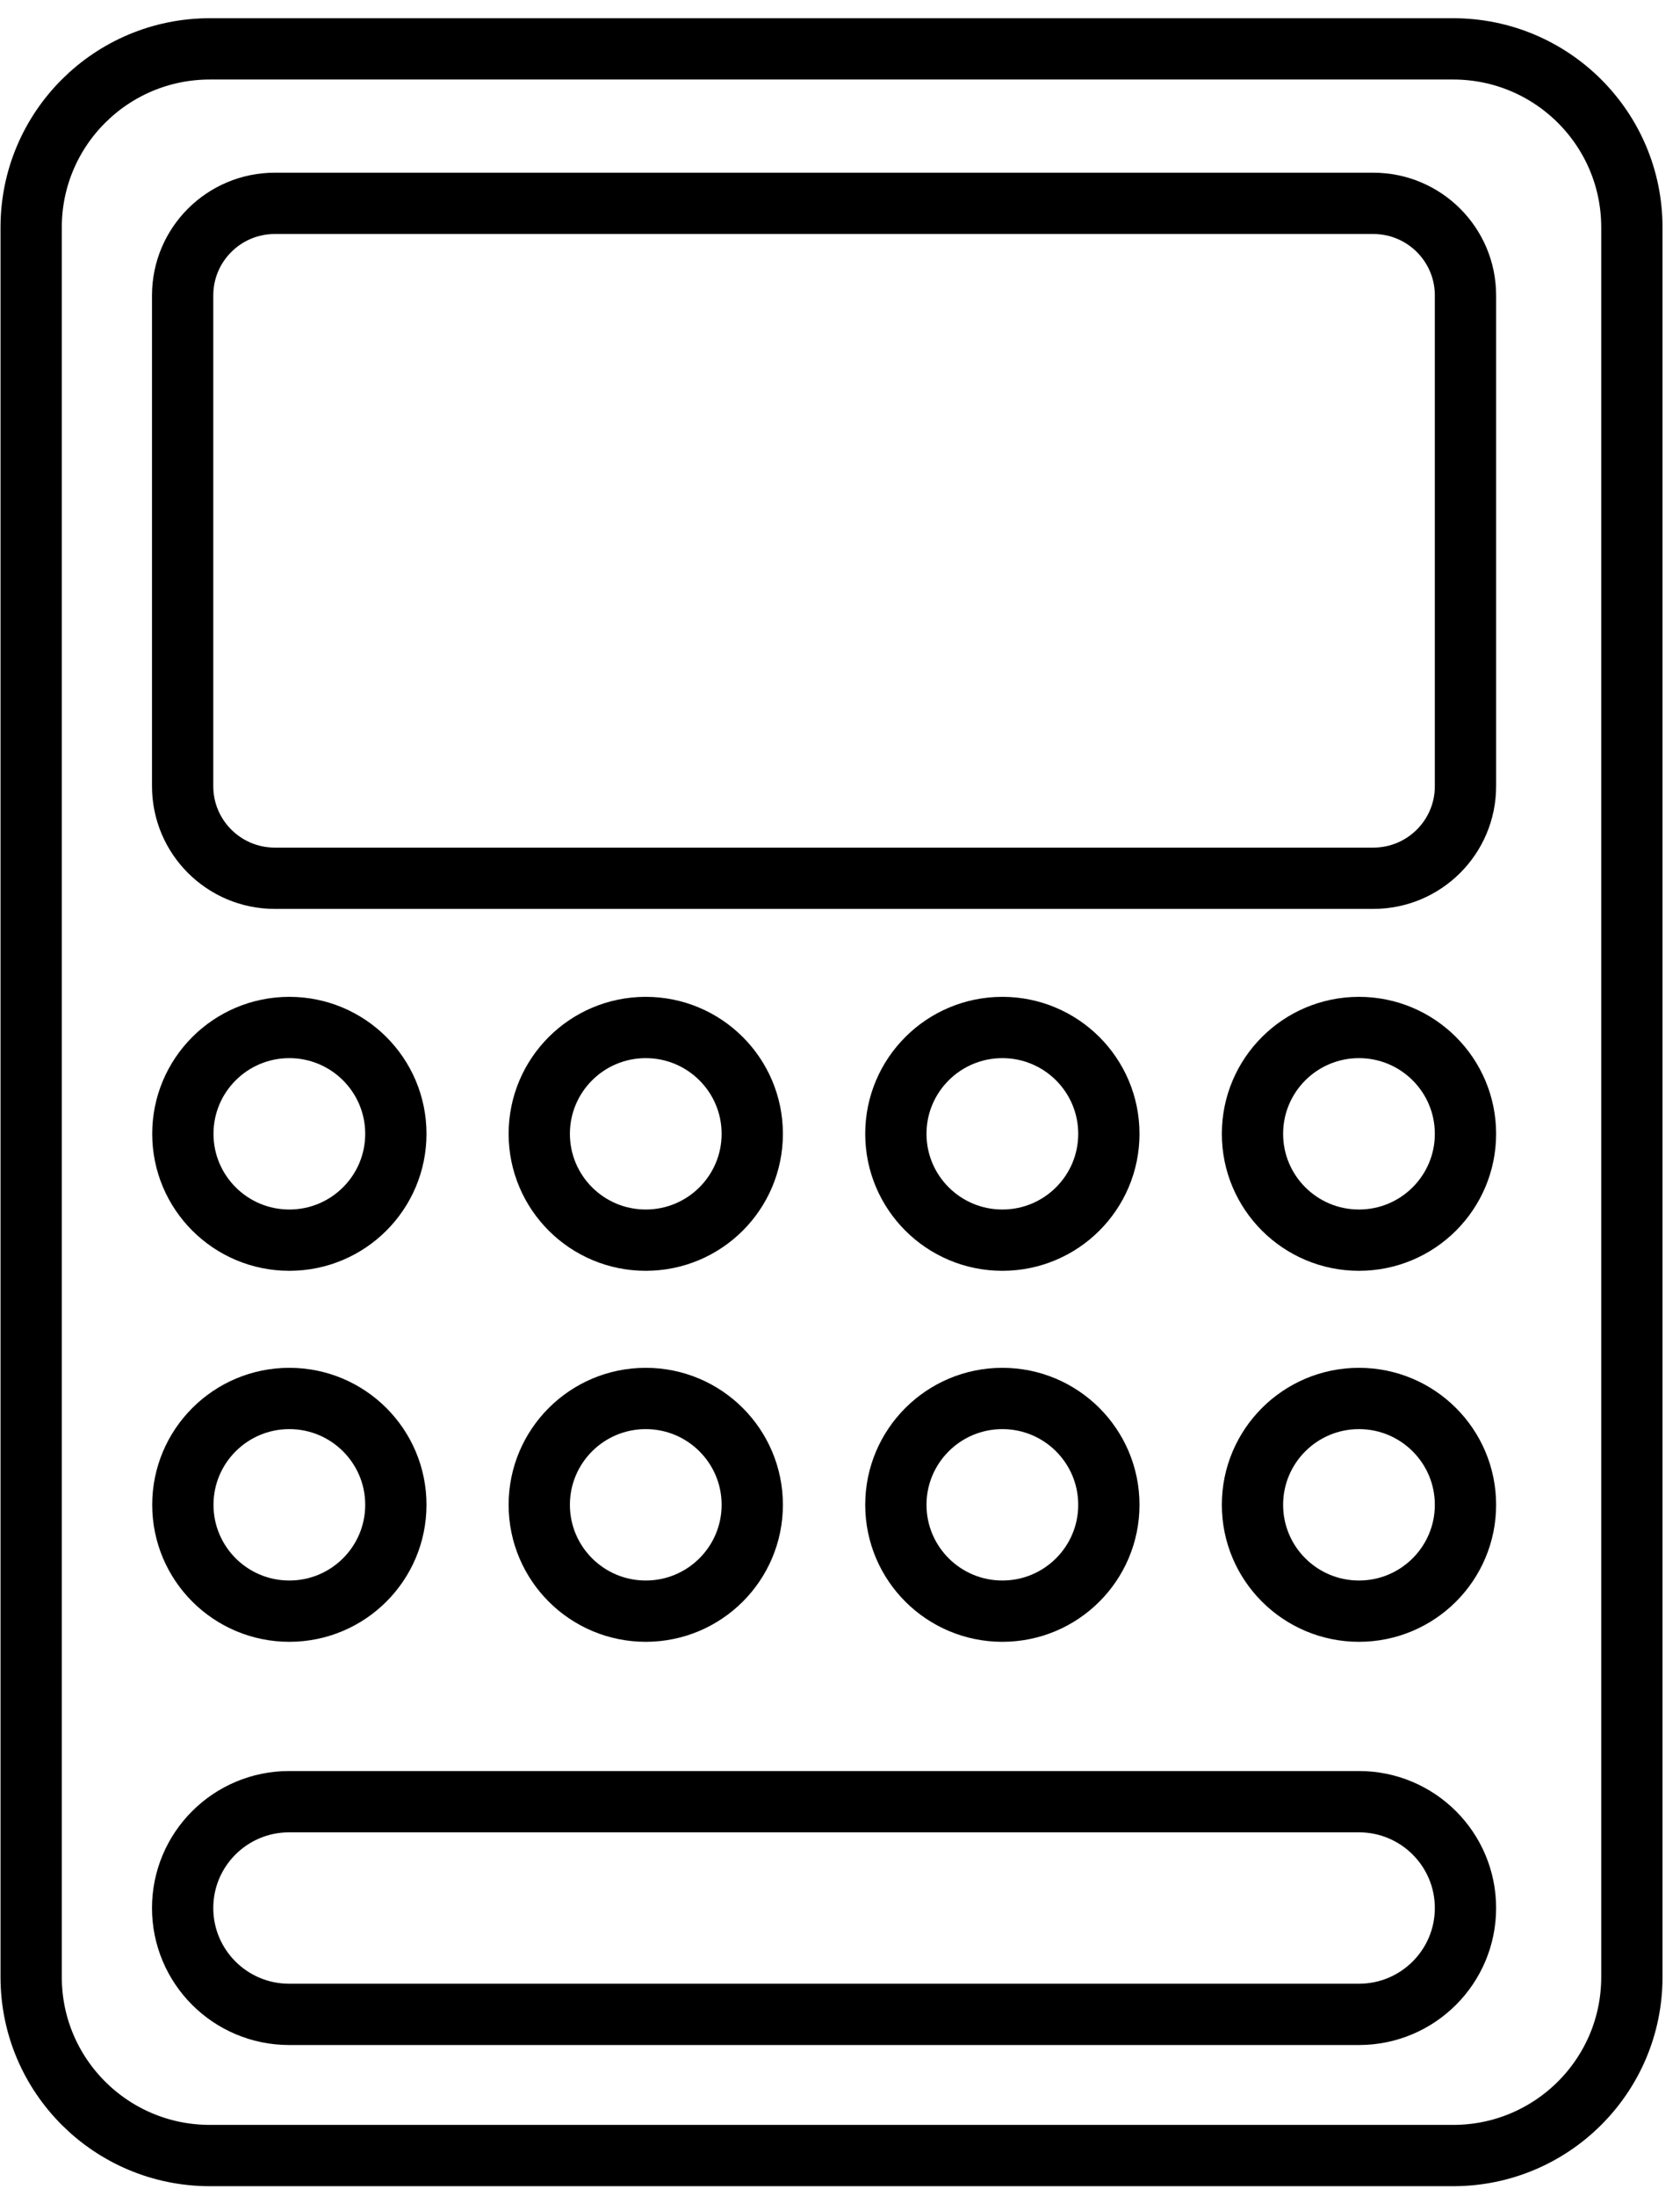 <svg width="88" height="115" viewBox="0 0 88 115" fill="none" xmlns="http://www.w3.org/2000/svg">
<path d="M76.118 2.559H10.993C5.823 2.559 1.632 6.743 1.632 11.904V103.536C1.632 108.697 5.823 112.88 10.993 112.88H76.118C81.288 112.88 85.479 108.697 85.479 103.536V11.904C85.479 6.743 81.288 2.559 76.118 2.559Z" stroke="black" stroke-width="3.21" stroke-miterlimit="10"/>
<path d="M71.934 10.649H14.395C11.729 10.649 9.567 12.807 9.567 15.469V41.172C9.567 43.834 11.729 45.992 14.395 45.992H71.934C74.601 45.992 76.763 43.834 76.763 41.172V15.469C76.763 12.807 74.601 10.649 71.934 10.649Z" stroke="black" stroke-width="3.21" stroke-miterlimit="10"/>
<path d="M71.184 94.349H15.145C12.065 94.349 9.567 96.842 9.567 99.918C9.567 102.993 12.065 105.487 15.145 105.487H71.184C74.265 105.487 76.763 102.993 76.763 99.918C76.763 96.842 74.265 94.349 71.184 94.349Z" stroke="black" stroke-width="3.21" stroke-miterlimit="10"/>
<path d="M15.156 64.944C18.237 64.944 20.735 62.451 20.735 59.376C20.735 56.3 18.237 53.807 15.156 53.807C12.075 53.807 9.578 56.3 9.578 59.376C9.578 62.451 12.075 64.944 15.156 64.944Z" stroke="black" stroke-width="3.21" stroke-miterlimit="10"/>
<path d="M33.825 64.944C36.906 64.944 39.404 62.451 39.404 59.376C39.404 56.3 36.906 53.807 33.825 53.807C30.744 53.807 28.247 56.3 28.247 59.376C28.247 62.451 30.744 64.944 33.825 64.944Z" stroke="black" stroke-width="3.21" stroke-miterlimit="10"/>
<path d="M52.505 64.944C55.586 64.944 58.083 62.451 58.083 59.376C58.083 56.3 55.586 53.807 52.505 53.807C49.424 53.807 46.926 56.3 46.926 59.376C46.926 62.451 49.424 64.944 52.505 64.944Z" stroke="black" stroke-width="3.21" stroke-miterlimit="10"/>
<path d="M71.184 64.944C74.265 64.944 76.763 62.451 76.763 59.376C76.763 56.3 74.265 53.807 71.184 53.807C68.104 53.807 65.606 56.3 65.606 59.376C65.606 62.451 68.104 64.944 71.184 64.944Z" stroke="black" stroke-width="3.21" stroke-miterlimit="10"/>
<path d="M15.156 84.372C18.237 84.372 20.735 81.879 20.735 78.803C20.735 75.728 18.237 73.234 15.156 73.234C12.075 73.234 9.578 75.728 9.578 78.803C9.578 81.879 12.075 84.372 15.156 84.372Z" stroke="black" stroke-width="3.21" stroke-miterlimit="10"/>
<path d="M33.825 84.372C36.906 84.372 39.404 81.879 39.404 78.803C39.404 75.728 36.906 73.234 33.825 73.234C30.744 73.234 28.247 75.728 28.247 78.803C28.247 81.879 30.744 84.372 33.825 84.372Z" stroke="black" stroke-width="3.21" stroke-miterlimit="10"/>
<path d="M52.505 84.372C55.586 84.372 58.083 81.879 58.083 78.803C58.083 75.728 55.586 73.234 52.505 73.234C49.424 73.234 46.926 75.728 46.926 78.803C46.926 81.879 49.424 84.372 52.505 84.372Z" stroke="black" stroke-width="3.21" stroke-miterlimit="10"/>
<path d="M71.184 84.372C74.265 84.372 76.763 81.879 76.763 78.803C76.763 75.728 74.265 73.234 71.184 73.234C68.104 73.234 65.606 75.728 65.606 78.803C65.606 81.879 68.104 84.372 71.184 84.372Z" stroke="black" stroke-width="3.21" stroke-miterlimit="10"/>
</svg>

